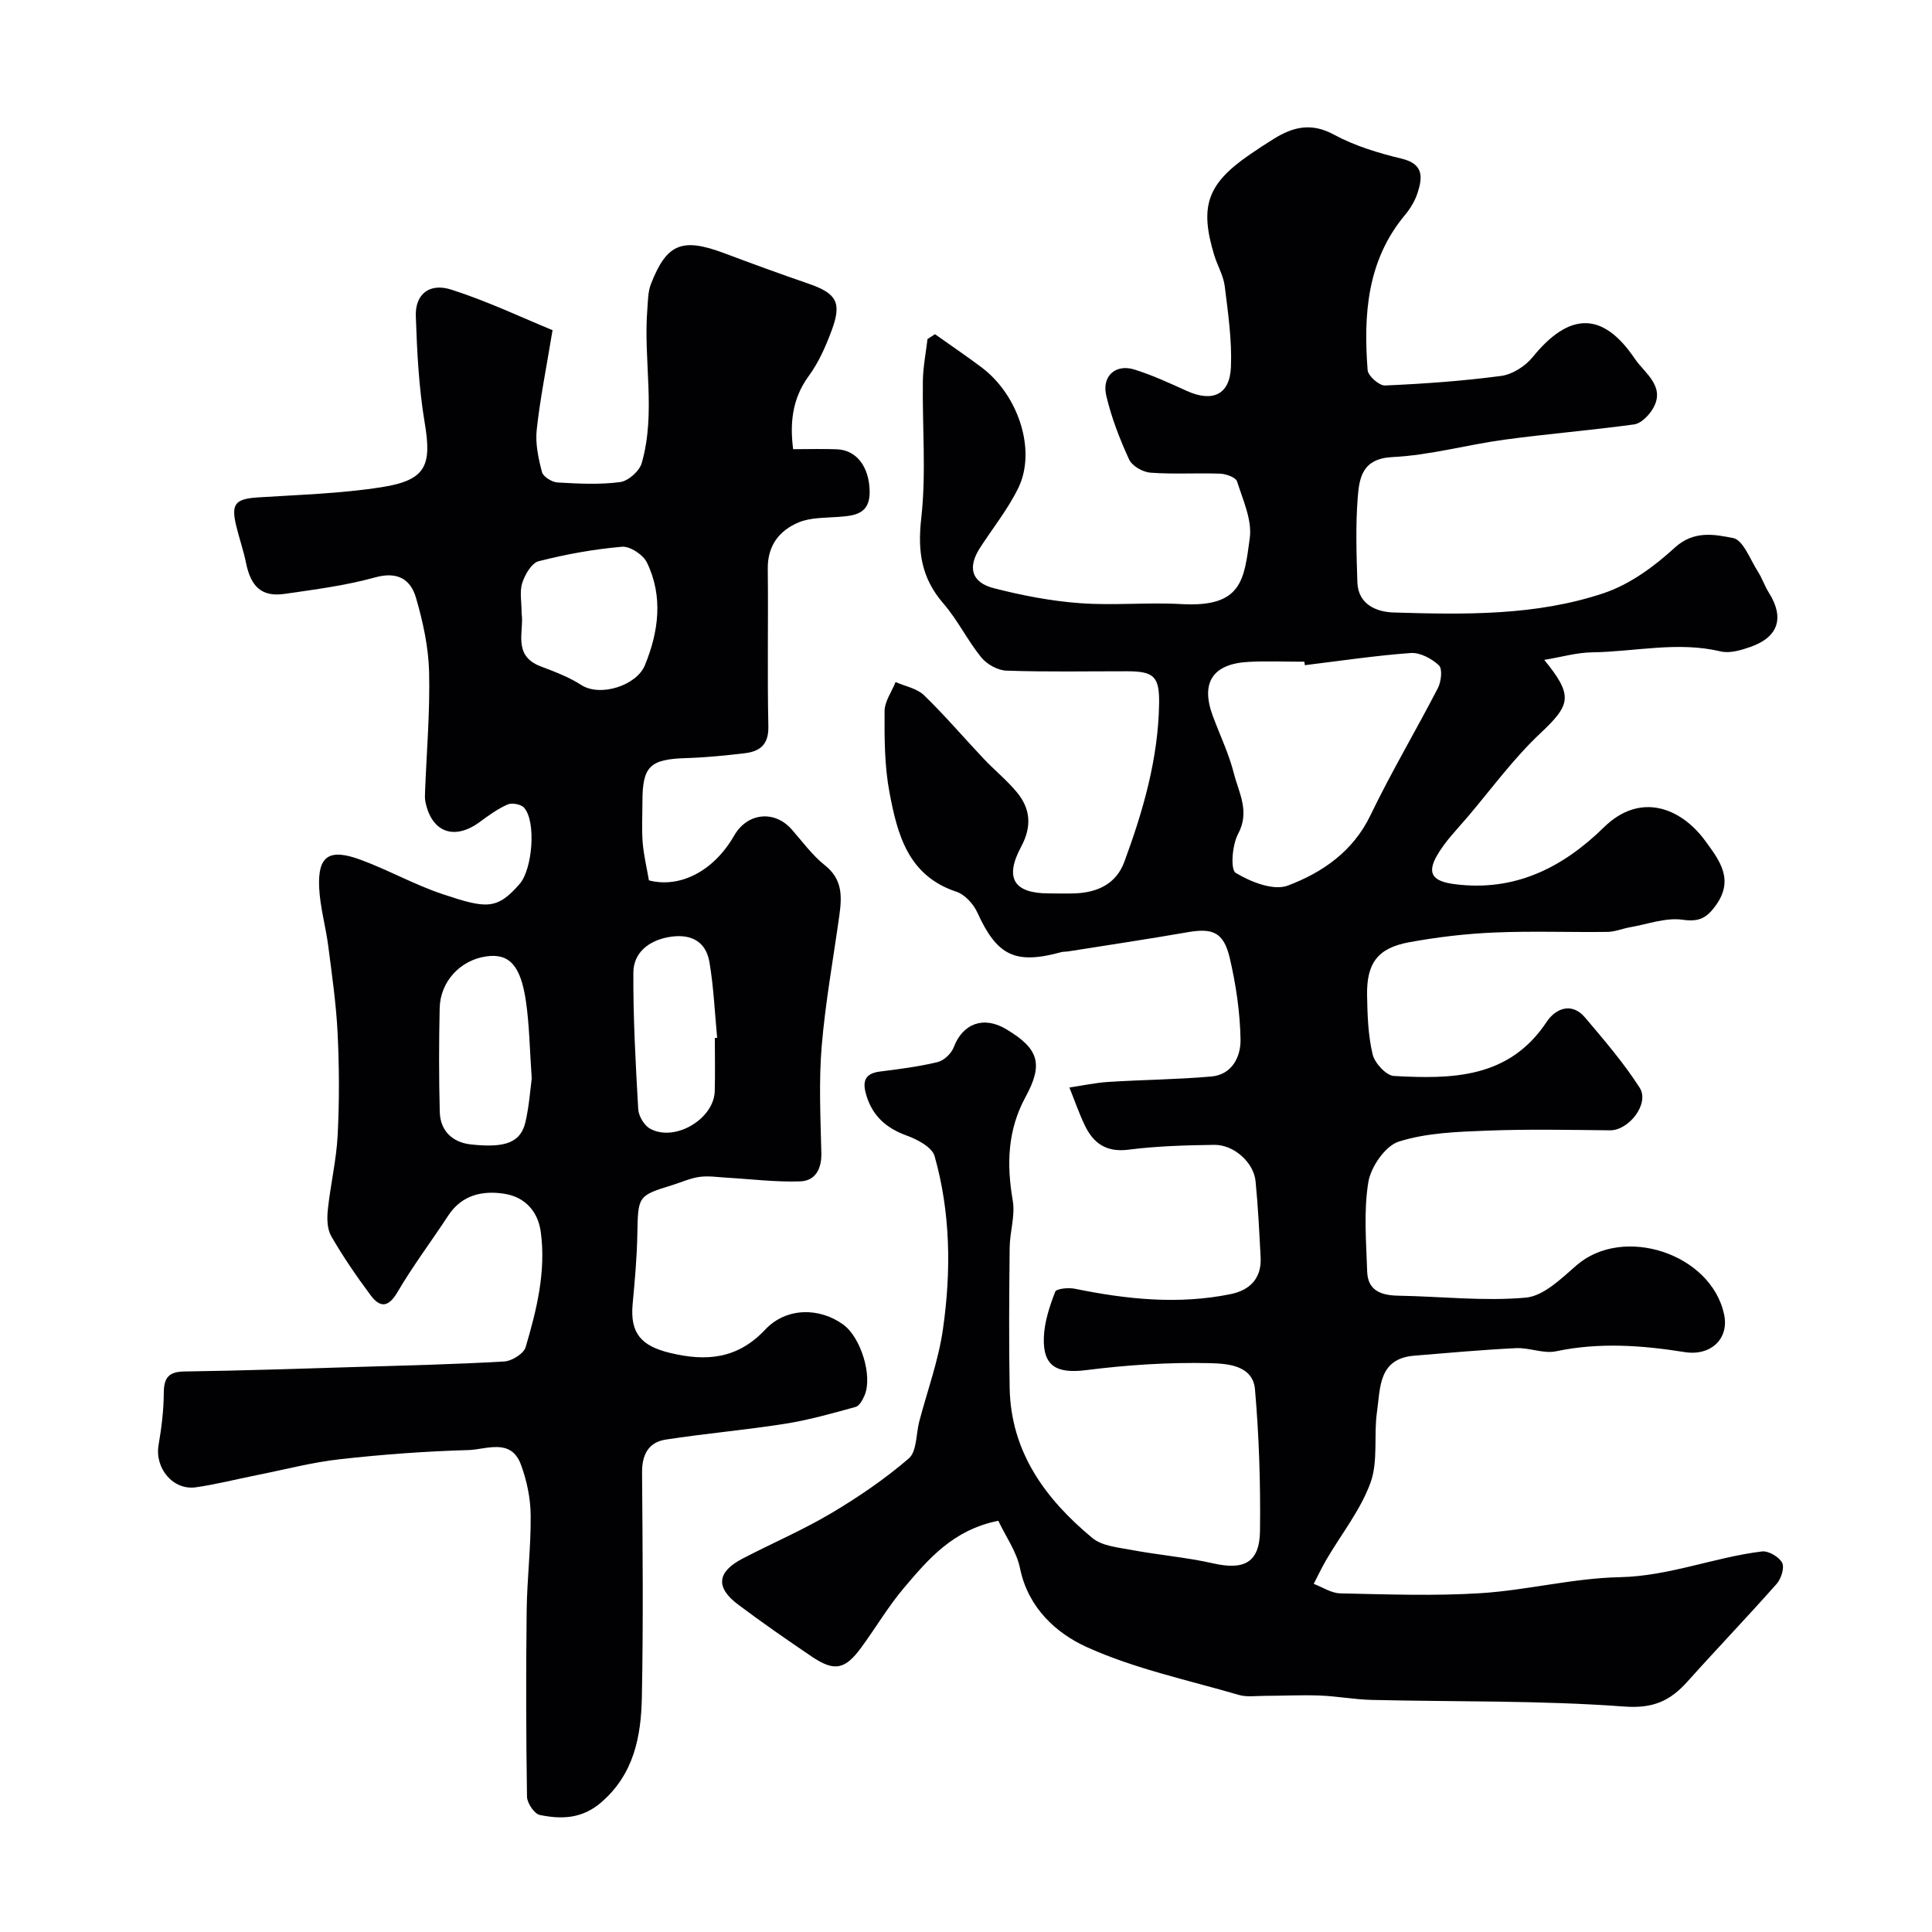 <svg enable-background="new 0 0 400 400" viewBox="0 0 400 400" xmlns="http://www.w3.org/2000/svg"><g fill="#010103"><path d="m193.58 69.19c3.22 2.29 6.5 4.51 9.66 6.88 7.67 5.77 11.37 17.24 7.58 24.98-2.13 4.36-5.24 8.24-7.9 12.34-2.63 4.06-1.83 7.2 2.87 8.4 5.82 1.49 11.81 2.65 17.79 3.09 6.96.52 14.01-.21 20.98.19 12.61.72 13.02-5.01 14.19-13.66.51-3.74-1.41-7.89-2.63-11.73-.27-.84-2.25-1.56-3.47-1.61-4.83-.18-9.68.15-14.49-.21-1.57-.12-3.78-1.39-4.39-2.73-1.95-4.25-3.67-8.68-4.73-13.22-.96-4.06 1.95-6.62 5.84-5.4 3.71 1.16 7.27 2.81 10.82 4.42 5.3 2.4 8.91.83 9.15-4.91.23-5.56-.59-11.19-1.28-16.75-.27-2.21-1.52-4.28-2.18-6.45-3.06-10.06-1.45-14.7 7.13-20.66 1.74-1.21 3.51-2.37 5.31-3.48 3.94-2.42 7.69-3.33 12.32-.82 4.33 2.35 9.24 3.83 14.06 4.99 4.53 1.09 4.33 3.82 3.31 7.01-.53 1.67-1.51 3.31-2.64 4.66-7.87 9.44-8.6 20.63-7.73 32.1.09 1.2 2.4 3.25 3.61 3.19 8.03-.35 16.08-.92 24.04-1.98 2.33-.31 4.99-2.01 6.51-3.88 7.58-9.35 14.51-9.55 21.18.35 2.02 3 6.7 5.86 3.48 10.69-.83 1.25-2.3 2.69-3.64 2.88-8.93 1.22-17.92 1.95-26.85 3.16-7.75 1.05-15.4 3.22-23.16 3.6-6.3.31-6.89 4.27-7.22 8.43-.45 5.8-.26 11.66-.07 17.49.15 4.67 4.07 6.16 7.52 6.26 14.65.44 29.46.71 43.53-4.02 5.36-1.8 10.42-5.51 14.66-9.4 3.96-3.63 8.27-2.74 12.09-1.99 2.1.41 3.53 4.48 5.14 6.97.87 1.35 1.37 2.94 2.23 4.3 3.28 5.18 2.05 9.2-3.74 11.25-1.96.69-4.31 1.4-6.21.95-8.93-2.13-17.77.07-26.64.19-3.13.04-6.25.96-9.89 1.56 6.1 7.46 5.45 9.31-.85 15.24-5.48 5.15-9.99 11.35-14.88 17.12-2.28 2.69-4.85 5.25-6.55 8.28-2.09 3.72-.63 5.23 3.69 5.79 12.51 1.63 22.45-3.44 30.97-11.79 7.5-7.34 15.9-4.03 20.89 2.75 3.05 4.15 6.16 8.13 2.16 13.57-1.87 2.53-3.43 3.32-6.8 2.84-3.48-.49-7.24.93-10.87 1.56-1.57.27-3.11.94-4.67.96-7.83.1-15.68-.21-23.49.13-5.87.25-11.77.95-17.55 2.01-6.51 1.19-8.85 4.3-8.73 11.01.07 4.09.21 8.27 1.15 12.21.43 1.8 2.8 4.38 4.41 4.47 11.99.65 23.82.57 31.63-11.22 1.74-2.63 5.1-4.24 7.95-.87 3.96 4.69 8.01 9.38 11.3 14.53 2.1 3.3-2.26 8.85-6.14 8.81-8.53-.09-17.06-.26-25.58.07-6.11.24-12.45.45-18.17 2.27-2.79.89-5.76 5.22-6.29 8.38-.99 6.03-.44 12.34-.24 18.53.13 3.99 2.95 4.93 6.49 4.99 8.79.15 17.65 1.18 26.35.4 3.68-.33 7.34-3.94 10.48-6.67 9.64-8.4 27.84-2.49 30.57 10.11 1.11 5.1-2.78 8.69-8.13 7.84-8.86-1.41-17.71-2.06-26.66-.17-2.59.55-5.52-.78-8.26-.65-7.05.34-14.09.98-21.12 1.56-7.43.61-6.98 6.7-7.69 11.64-.7 4.88.28 10.22-1.35 14.68-2.06 5.65-6.02 10.6-9.11 15.88-.96 1.64-1.77 3.36-2.64 5.04 1.83.69 3.65 1.93 5.49 1.97 9.69.2 19.42.57 29.08-.04 9.62-.61 19.16-3.11 28.76-3.31 10.25-.21 19.57-4.12 29.48-5.33 1.34-.16 3.54 1.12 4.17 2.34.53 1.02-.2 3.32-1.14 4.38-6.05 6.84-12.37 13.42-18.46 20.22-3.57 3.98-7.05 5.62-13.11 5.17-17.36-1.29-34.84-.96-52.27-1.37-3.6-.09-7.19-.78-10.79-.91-3.83-.14-7.68.06-11.52.07-1.73.01-3.57.28-5.18-.19-10.58-3.09-21.54-5.4-31.5-9.91-6.36-2.88-12.15-8.16-13.81-16.29-.7-3.46-2.96-6.6-4.5-9.86-9.42 1.88-14.53 7.99-19.58 13.95-3.25 3.84-5.82 8.25-8.81 12.31-3.38 4.6-5.57 5.01-10.29 1.82-5.14-3.47-10.24-7.02-15.2-10.74-4.72-3.54-4.37-6.76.95-9.52 6.07-3.16 12.4-5.87 18.27-9.35 5.66-3.35 11.16-7.1 16.13-11.38 1.67-1.44 1.48-5.03 2.16-7.64 1.68-6.37 3.99-12.66 4.91-19.14 1.71-11.97 1.59-24.06-1.73-35.8-.52-1.86-3.58-3.47-5.8-4.27-4.19-1.52-7.01-4.01-8.31-8.25-.81-2.63-.62-4.56 2.74-4.99 4.03-.51 8.08-1.02 12.01-1.97 1.31-.32 2.84-1.79 3.33-3.09 1.87-4.91 6.19-6.52 10.87-3.71 6.67 4 7.74 7.13 4.01 13.98-3.76 6.9-3.97 13.96-2.67 21.49.54 3.12-.61 6.49-.64 9.74-.1 9.69-.18 19.39 0 29.08.25 13.28 7.42 22.99 17.1 31.03 2.03 1.69 5.37 1.97 8.18 2.5 5.6 1.05 11.32 1.51 16.86 2.77 6.4 1.45 9.61-.16 9.69-6.74.12-9.76-.19-19.56-1.04-29.29-.44-5.08-5.92-5.33-9.3-5.42-8.54-.21-17.17.37-25.66 1.44-6.04.76-8.99-.75-8.75-6.82.12-3.18 1.19-6.39 2.34-9.4.25-.66 2.75-.9 4.07-.63 10.71 2.19 21.45 3.32 32.28 1.11 3.95-.81 6.41-3.25 6.19-7.59-.28-5.27-.53-10.55-1.05-15.79-.39-3.88-4.49-7.57-8.54-7.52-5.93.08-11.9.25-17.78 1-4.6.59-7.26-1.33-9.05-5.07-1.21-2.53-2.12-5.19-3.17-7.8 2.69-.4 5.37-.99 8.08-1.16 7.09-.45 14.21-.5 21.29-1.12 4.34-.38 6.12-4.14 6.06-7.66-.1-5.66-.95-11.39-2.24-16.9-1.26-5.34-3.55-6.22-8.74-5.31-8.2 1.43-16.43 2.65-24.65 3.96-.49.08-1.01.04-1.48.16-9.58 2.62-13.31.74-17.39-8.22-.8-1.76-2.58-3.71-4.34-4.29-10.05-3.33-12.22-11.94-13.85-20.6-1.03-5.47-1.04-11.17-1.01-16.77.01-2.02 1.48-4.03 2.28-6.04 1.99.88 4.42 1.31 5.89 2.73 4.32 4.18 8.23 8.79 12.37 13.17 2.22 2.35 4.77 4.41 6.83 6.89 2.87 3.45 3.15 7.11.9 11.32-3.5 6.53-1.47 9.64 5.75 9.65 1.83 0 3.67.07 5.5-.01 4.62-.2 8.44-1.99 10.11-6.5 3.91-10.59 7.04-21.41 7.21-32.82.08-5.61-1.1-6.65-6.62-6.66-8.33-.01-16.67.16-24.99-.13-1.79-.06-4.04-1.31-5.2-2.73-2.87-3.53-4.89-7.76-7.86-11.18-4.53-5.24-5.36-10.71-4.58-17.59 1.06-9.38.2-18.97.34-28.47.04-2.9.62-5.79.96-8.68.5-.32 1.03-.67 1.55-1.01zm76.57 68.53c-.03-.24-.06-.48-.09-.72-3.82 0-7.66-.16-11.47.03-7.52.38-10.06 4.28-7.49 11.21 1.47 3.96 3.33 7.81 4.36 11.88 1.02 4.02 3.37 7.9.87 12.54-1.22 2.27-1.62 7.38-.49 8.06 3.1 1.88 7.83 3.75 10.79 2.63 7.13-2.7 13.48-7.02 17.11-14.56 4.31-8.95 9.41-17.52 13.97-26.35.68-1.33.97-3.97.2-4.69-1.48-1.39-3.91-2.69-5.84-2.55-7.31.53-14.61 1.63-21.92 2.52z"/><path d="m114.4 68.36c-1.3 7.88-2.59 14.23-3.28 20.64-.31 2.86.35 5.91 1.09 8.74.25.96 2.06 2.08 3.21 2.15 4.32.25 8.71.48 12.97-.08 1.68-.22 4-2.27 4.47-3.93 3-10.46.32-21.2 1.16-31.8.14-1.77.12-3.67.75-5.28 3.27-8.39 6.46-9.64 15.17-6.38 5.76 2.16 11.54 4.28 17.36 6.28 5.87 2.01 7.04 3.88 4.92 9.62-1.23 3.33-2.71 6.71-4.79 9.54-3.64 4.96-3.84 10.27-3.22 15.14 3.23 0 6.16-.1 9.08.02 4.14.18 6.64 3.71 6.76 8.59.12 4.81-2.98 5.15-6.49 5.41-2.77.21-5.75.11-8.22 1.14-3.99 1.67-6.44 4.8-6.38 9.59.12 10.89-.11 21.78.12 32.66.08 3.71-1.71 5.15-4.82 5.53-4.08.49-8.18.89-12.28 1.02-7.4.23-8.97 1.7-8.97 8.99 0 2.83-.17 5.68.05 8.5.21 2.6.84 5.16 1.29 7.82 6.46 1.68 13.45-1.94 17.65-9.27 2.72-4.75 8.36-5.33 11.92-1.27 2.23 2.54 4.27 5.36 6.88 7.43 3.63 2.87 3.52 6.42 2.99 10.28-1.26 9.06-2.91 18.09-3.67 27.2-.61 7.31-.24 14.71-.07 22.07.08 3.33-1.25 5.77-4.37 5.88-5.04.18-10.11-.47-15.16-.76-1.89-.11-3.82-.42-5.67-.17-1.91.26-3.73 1.1-5.6 1.68-7.26 2.25-7.14 2.25-7.3 10.37-.09 4.77-.53 9.54-.97 14.29-.54 5.96 1.7 8.65 7.72 10.1 7.52 1.82 13.99 1.29 19.74-4.83 4.37-4.65 11.31-4.6 16.21-.98 3.59 2.66 6.03 10.58 4.37 14.55-.39.93-1.06 2.22-1.85 2.44-4.82 1.33-9.67 2.71-14.6 3.49-8.21 1.3-16.51 2.01-24.73 3.28-3.59.55-4.94 3.14-4.91 6.85.12 15.5.27 31-.04 46.5-.16 8.1-1.62 15.89-8.41 21.76-3.97 3.43-8.24 3.53-12.72 2.61-1.13-.23-2.63-2.46-2.65-3.79-.2-12.83-.22-25.66-.07-38.5.08-6.6.9-13.21.83-19.8-.04-3.51-.8-7.18-2.03-10.48-2.07-5.52-7.13-3.09-10.86-2.98-8.89.25-17.79.91-26.63 1.9-5.81.65-11.52 2.17-17.27 3.31-4.18.83-8.32 1.9-12.53 2.5-4.74.67-8.54-3.96-7.72-8.75.61-3.55 1.06-7.18 1.08-10.77.02-3.16.98-4.42 4.31-4.46 11.94-.17 23.87-.58 35.8-.94 10.13-.31 20.26-.54 30.37-1.13 1.59-.09 4.04-1.62 4.44-2.97 2.28-7.73 4.23-15.6 3.14-23.79-.59-4.43-3.38-7.32-7.58-7.97-4.46-.69-8.75.21-11.57 4.5-3.49 5.32-7.33 10.42-10.54 15.89-1.93 3.29-3.66 3.16-5.56.61-2.92-3.92-5.69-7.97-8.13-12.19-.86-1.48-.91-3.67-.72-5.47.54-5.18 1.78-10.31 2.04-15.49.36-7 .33-14.05-.01-21.05-.29-6.05-1.17-12.08-1.94-18.09-.52-4.04-1.69-8.02-1.88-12.06-.31-6.59 2.04-8.2 8.54-5.81 5.78 2.12 11.21 5.2 17.04 7.14 9.06 3.02 11.23 3.29 15.96-2.16 2.57-2.97 3.46-12.76.9-15.73-.62-.72-2.5-1.08-3.4-.69-2.06.9-3.95 2.27-5.78 3.62-5.28 3.9-10.01 2.17-11.27-4.21-.13-.64-.09-1.33-.07-1.99.32-8.29 1.04-16.6.84-24.88-.13-5.13-1.27-10.35-2.71-15.31-1.11-3.83-3.81-5.52-8.45-4.24-6.11 1.69-12.47 2.51-18.77 3.42-4.67.67-6.96-1.43-7.97-6.4-.52-2.55-1.38-5.02-2-7.55-1.16-4.7-.26-5.72 4.49-6.03 8.53-.55 17.13-.79 25.55-2.11 9.22-1.44 10.45-4.45 8.95-13.34-1.22-7.27-1.59-14.71-1.84-22.1-.15-4.51 2.81-6.94 7.4-5.45 7.49 2.4 14.65 5.81 20.91 8.38zm-6.4 58.7c.55 3.61-1.97 8.67 3.95 10.91 2.88 1.09 5.84 2.2 8.41 3.86 3.92 2.52 11.43.1 13.15-4.08 2.84-6.89 3.85-14.26.42-21.3-.78-1.61-3.5-3.39-5.16-3.25-5.8.5-11.59 1.55-17.24 2.99-1.46.37-2.84 2.77-3.41 4.51-.57 1.8-.12 3.94-.12 6.36zm2.09 96.22c-.44-6.22-.49-11.17-1.21-16.02-1.09-7.48-3.53-9.94-8.25-9.24-5.35.78-9.48 5.2-9.6 10.71-.16 7.16-.17 14.33.02 21.48.1 3.95 2.65 6.31 6.43 6.73 7.36.81 10.39-.49 11.34-4.76.75-3.33.98-6.77 1.27-8.9zm37.91-8.37c.16-.01.32-.03.48-.04-.5-5.23-.72-10.51-1.6-15.68-.79-4.63-4.28-5.96-8.58-5.15-4.04.76-7.15 3.24-7.17 7.34-.05 9.42.47 18.85 1.01 28.27.08 1.41 1.21 3.33 2.42 4.01 5.08 2.87 13.26-1.95 13.42-7.75.1-3.67.02-7.33.02-11z"/></g></svg>